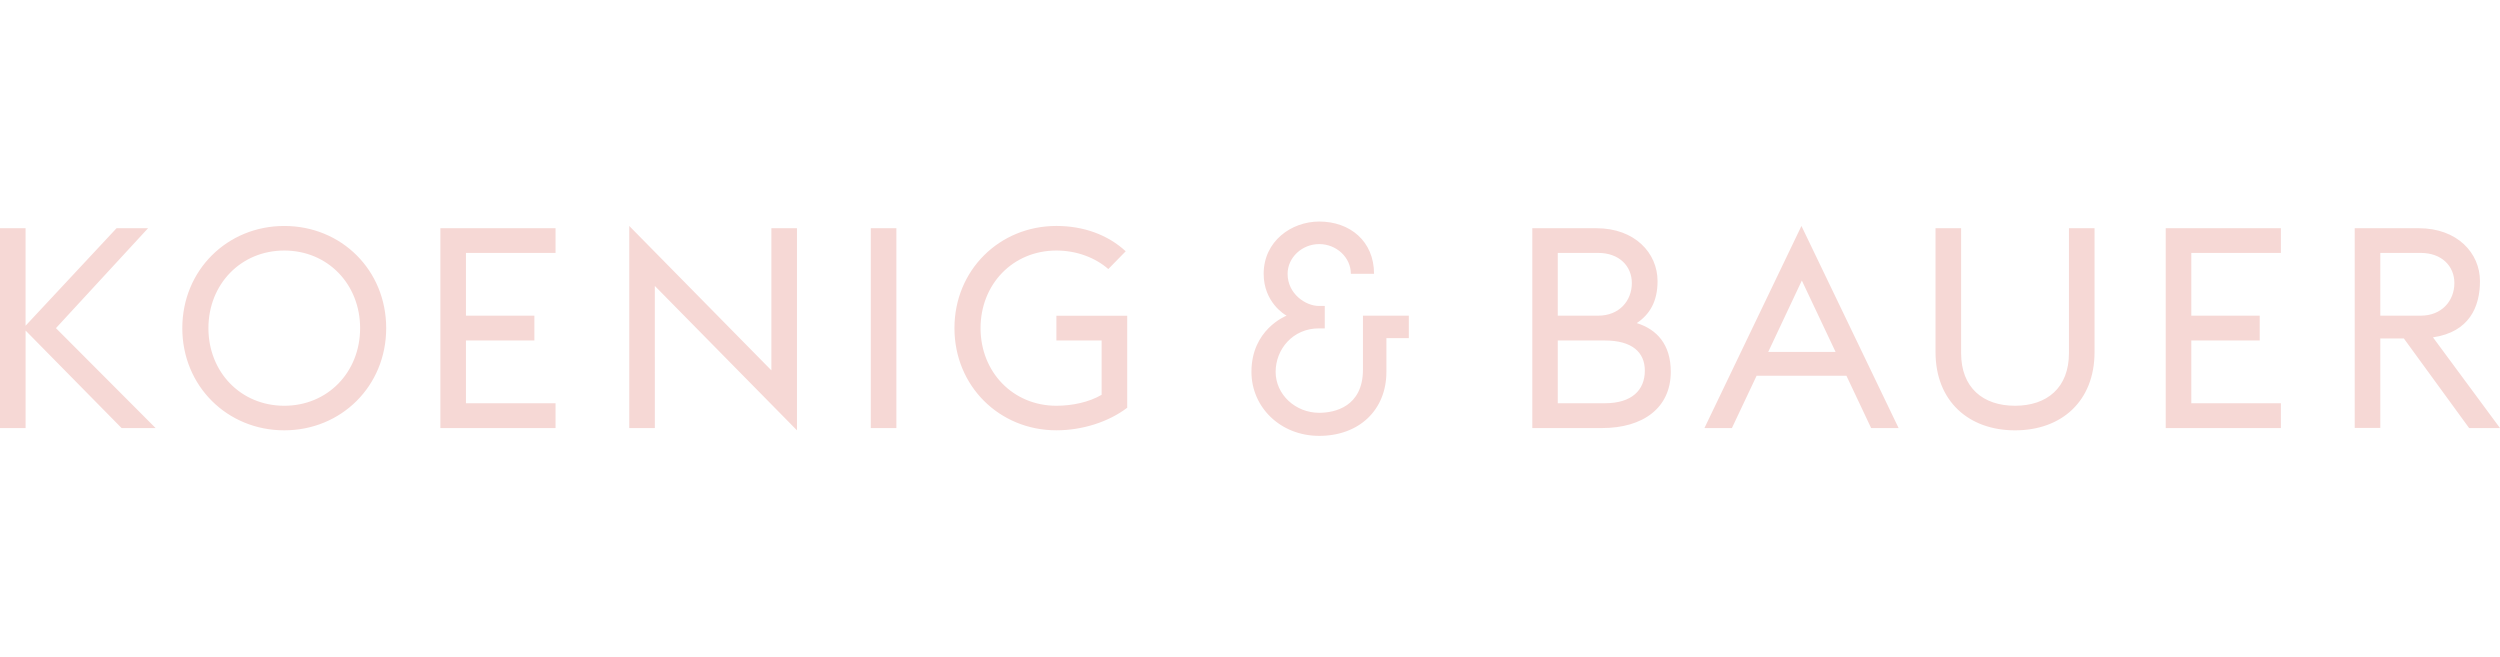 <?xml version="1.0" encoding="utf-8"?>
<!-- Generator: Adobe Illustrator 21.0.2, SVG Export Plug-In . SVG Version: 6.00 Build 0)  -->
<svg version="1.1" id="Layer_1" xmlns="http://www.w3.org/2000/svg" xmlns:xlink="http://www.w3.org/1999/xlink" x="0px" y="0px"
	 viewBox="0 0 176.965 46.536" style="enable-background:new 0 0 176.965 46.536;" xml:space="preserve">
<style type="text/css">
	.st0{fill:#F6D8D5;}
</style>
<g id="Layer_1_1_">
</g>
<g id="Warstwa_1">
	<g>
		<path class="st0" d="M98.138,23.932v2.39c0,2.711-1.944,4.531-4.754,4.531
			c-2.756,0-4.799-2.034-4.799-4.531c0-2.988,2.408-3.942,2.488-3.978
			c-0.116-0.054-1.623-0.945-1.623-2.961c0-2.31,1.962-3.701,3.933-3.701
			c2.167,0,3.88,1.382,3.88,3.701h-1.641c0-1.159-1.017-2.105-2.239-2.105
			c-1.222,0-2.239,0.954-2.239,2.105c0,1.427,1.284,2.274,2.212,2.274h0.419v1.588
			h-0.419c-1.846,0-3.059,1.481-3.059,3.077c0,1.605,1.4,2.899,3.086,2.899
			c1.088,0,3.095-0.428,3.095-3.059v-3.817h3.247v1.588H98.138z M61.64,30.301
			h1.811v-14.146h-1.811V30.301z M54.603,26.216L44.542,15.994V30.301h1.811V20.24
			L56.414,30.461V16.155h-1.811L54.603,26.216z M10.48,16.155H8.25l-6.44,6.903
			v-6.903H0v14.146h1.811v-6.903l6.796,6.903h2.408l-7.055-7.073L10.48,16.155z
			 M27.337,23.228c0,4.103-3.184,7.233-7.216,7.233s-7.216-3.131-7.216-7.233
			s3.184-7.233,7.216-7.233C24.162,15.994,27.337,19.116,27.337,23.228z
			 M25.491,23.228c0-3.104-2.283-5.494-5.369-5.494
			c-3.077,0-5.369,2.39-5.369,5.494s2.283,5.494,5.369,5.494
			S25.491,26.332,25.491,23.228z M31.173,30.301h8.152v-1.757h-6.342v-4.442h4.843
			v-1.757h-4.843v-4.442h6.342v-1.748h-8.152V30.301z M146.453,24.994
			c0,2.453-1.552,3.728-3.817,3.728s-3.817-1.275-3.817-3.728v-8.839h-1.811v8.768
			c0,3.47,2.346,5.539,5.628,5.539c3.3,0,5.628-2.069,5.628-5.539v-8.768h-1.811
			V24.994z M74.778,24.102h3.202v3.844c-0.874,0.517-2.069,0.776-3.202,0.776
			c-3.077,0-5.369-2.39-5.369-5.494s2.283-5.494,5.369-5.494
			c1.427,0,2.747,0.499,3.675,1.311l1.231-1.258
			c-1.275-1.177-2.997-1.793-4.906-1.793c-4.031,0-7.216,3.131-7.216,7.233
			s3.184,7.233,7.216,7.233c1.846,0,3.701-0.598,5.013-1.597v-6.511h-5.013V24.102
			z M153.303,30.301h8.152v-1.757h-6.342v-4.442h4.843v-1.757h-4.843v-4.442h6.342
			v-1.748h-8.152V30.301z M127.517,15.994l6.877,14.306h-1.944l-1.748-3.701h-6.359
			l-1.748,3.701h-1.944L127.517,15.994z M129.935,24.914l-2.39-5.057l-2.381,5.057
			H129.935z M118.268,26.314c0,2.569-1.971,3.987-4.87,3.987h-4.932v-14.146h4.54
			c2.72,0,4.326,1.757,4.326,3.746c0,1.436-0.553,2.355-1.472,2.97
			c1.436,0.446,2.408,1.525,2.408,3.443H118.268z M110.268,22.345h2.863
			c1.49,0,2.381-1.052,2.381-2.31c0-1.195-0.892-2.132-2.381-2.132h-2.863V22.345z
			 M116.431,26.234c0-1.311-0.919-2.132-2.827-2.132h-3.336v4.442h3.336
			C115.521,28.544,116.431,27.607,116.431,26.234z M170.16,23.959h-1.668v6.333h-1.811
			V16.155h4.54c2.72,0,4.326,1.757,4.326,3.746c0,1.811-0.749,3.603-3.327,3.978
			l4.745,6.422h-2.185l-4.62-6.342H170.16z M168.492,22.345h2.863
			c1.489,0,2.381-1.052,2.381-2.31c0-1.195-0.892-2.132-2.381-2.132h-2.863V22.345z"
			/>
	</g>
</g>
</svg>

